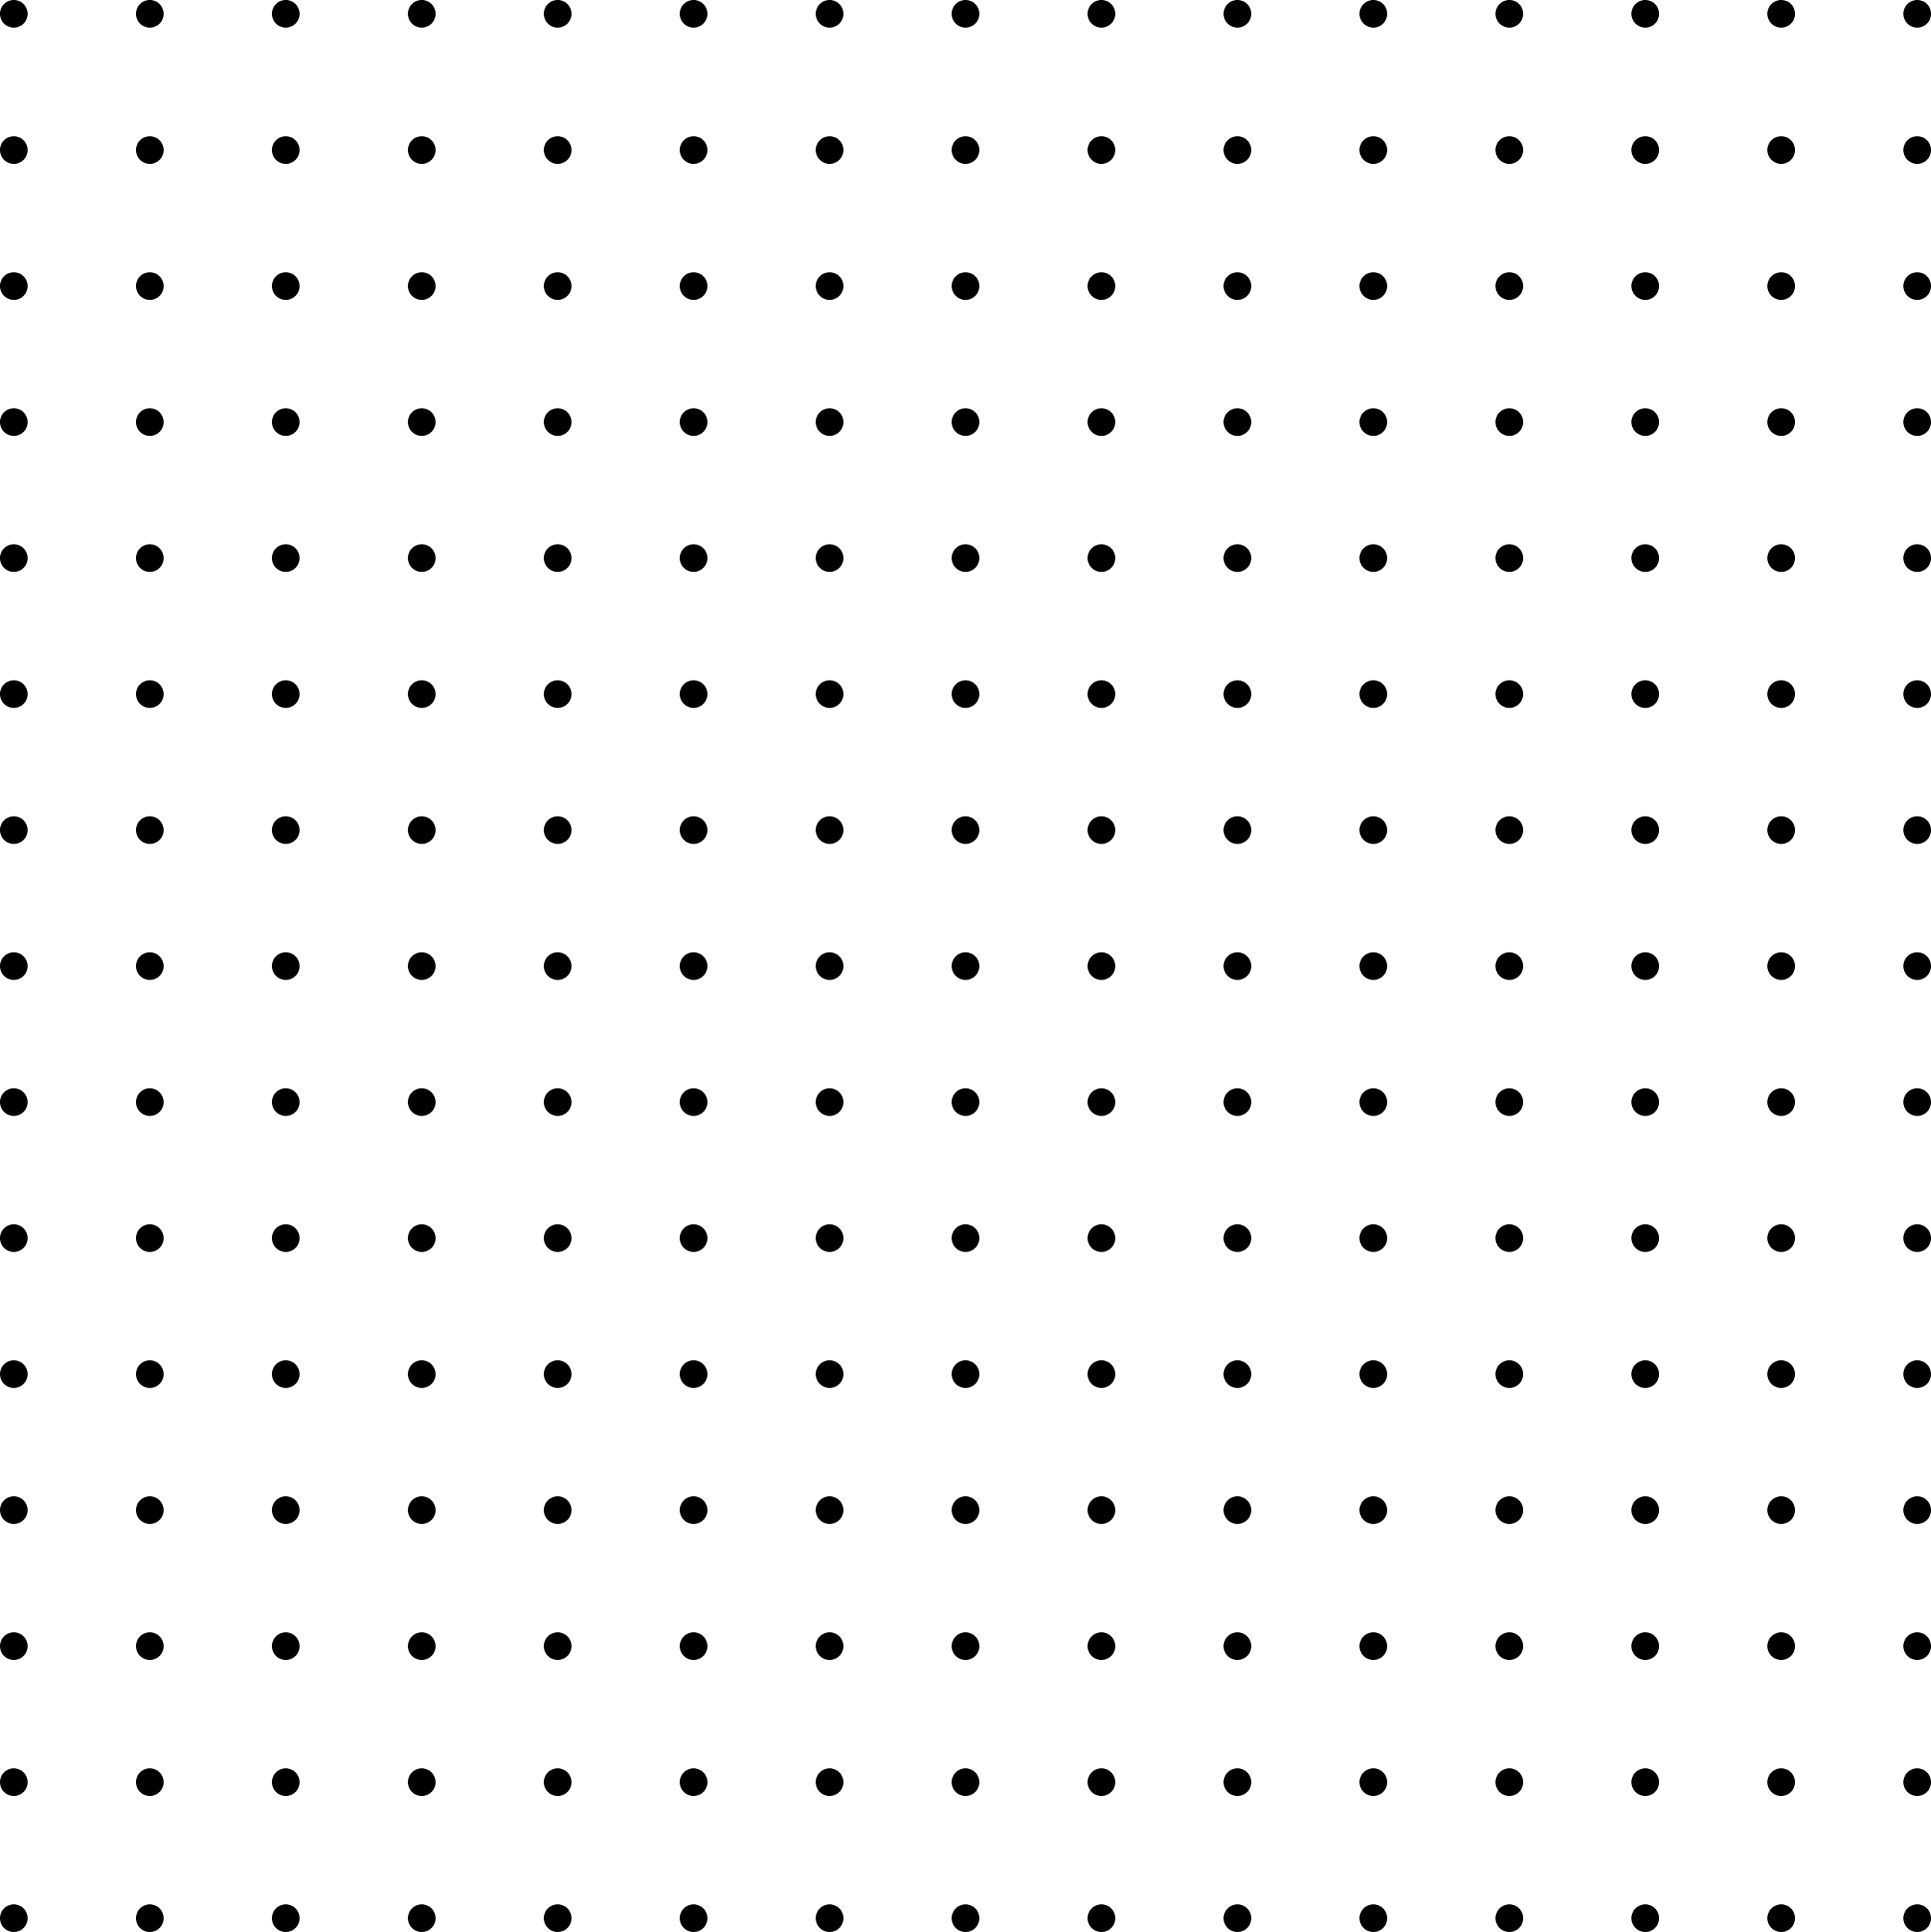 <?xml version="1.0" encoding="UTF-8"?> <svg xmlns="http://www.w3.org/2000/svg" id="Слой_1" data-name="Слой 1" viewBox="0 0 275.6 275.72"> <defs> <style>.cls-1,.cls-2{fill:none;stroke:#000;stroke-linecap:round;stroke-miterlimit:10;stroke-width:3.95px;}.cls-2{stroke-dasharray:0 19.41;}</style> </defs> <line class="cls-1" x1="1.97" y1="273.74" x2="1.97" y2="273.74"></line> <line class="cls-2" x1="1.97" y1="254.33" x2="1.97" y2="11.68"></line> <line class="cls-1" x1="1.97" y1="1.97" x2="1.97" y2="1.97"></line> <line class="cls-1" x1="21.38" y1="273.74" x2="21.38" y2="273.74"></line> <line class="cls-2" x1="21.38" y1="254.33" x2="21.38" y2="11.68"></line> <line class="cls-1" x1="21.38" y1="1.97" x2="21.38" y2="1.97"></line> <line class="cls-1" x1="40.78" y1="273.74" x2="40.78" y2="273.74"></line> <line class="cls-2" x1="40.78" y1="254.33" x2="40.78" y2="11.68"></line> <line class="cls-1" x1="40.78" y1="1.97" x2="40.78" y2="1.97"></line> <line class="cls-1" x1="60.19" y1="273.74" x2="60.19" y2="273.74"></line> <line class="cls-2" x1="60.19" y1="254.33" x2="60.19" y2="11.68"></line> <line class="cls-1" x1="60.19" y1="1.97" x2="60.19" y2="1.97"></line> <line class="cls-1" x1="79.59" y1="273.74" x2="79.59" y2="273.74"></line> <line class="cls-2" x1="79.59" y1="254.33" x2="79.59" y2="11.68"></line> <line class="cls-1" x1="79.59" y1="1.97" x2="79.59" y2="1.97"></line> <line class="cls-1" x1="98.99" y1="273.74" x2="98.99" y2="273.74"></line> <line class="cls-2" x1="98.99" y1="254.33" x2="98.99" y2="11.68"></line> <line class="cls-1" x1="98.99" y1="1.97" x2="98.99" y2="1.97"></line> <line class="cls-1" x1="118.4" y1="273.74" x2="118.4" y2="273.74"></line> <line class="cls-2" x1="118.4" y1="254.33" x2="118.4" y2="11.68"></line> <line class="cls-1" x1="118.4" y1="1.97" x2="118.4" y2="1.97"></line> <line class="cls-1" x1="137.8" y1="273.74" x2="137.8" y2="273.74"></line> <line class="cls-2" x1="137.8" y1="254.33" x2="137.8" y2="11.68"></line> <line class="cls-1" x1="137.8" y1="1.97" x2="137.8" y2="1.97"></line> <line class="cls-1" x1="157.2" y1="273.74" x2="157.2" y2="273.74"></line> <line class="cls-2" x1="157.2" y1="254.33" x2="157.2" y2="11.68"></line> <line class="cls-1" x1="157.2" y1="1.97" x2="157.2" y2="1.97"></line> <line class="cls-1" x1="176.61" y1="273.74" x2="176.61" y2="273.74"></line> <line class="cls-2" x1="176.61" y1="254.33" x2="176.61" y2="11.68"></line> <line class="cls-1" x1="176.61" y1="1.97" x2="176.61" y2="1.97"></line> <line class="cls-1" x1="196.01" y1="273.74" x2="196.01" y2="273.74"></line> <line class="cls-2" x1="196.01" y1="254.33" x2="196.01" y2="11.68"></line> <line class="cls-1" x1="196.01" y1="1.97" x2="196.01" y2="1.97"></line> <line class="cls-1" x1="215.42" y1="273.74" x2="215.42" y2="273.74"></line> <line class="cls-2" x1="215.42" y1="254.33" x2="215.42" y2="11.68"></line> <line class="cls-1" x1="215.42" y1="1.97" x2="215.42" y2="1.97"></line> <line class="cls-1" x1="234.82" y1="273.74" x2="234.82" y2="273.74"></line> <line class="cls-2" x1="234.82" y1="254.33" x2="234.82" y2="11.68"></line> <line class="cls-1" x1="234.82" y1="1.97" x2="234.82" y2="1.97"></line> <line class="cls-1" x1="254.22" y1="273.74" x2="254.22" y2="273.74"></line> <line class="cls-2" x1="254.22" y1="254.33" x2="254.22" y2="11.68"></line> <line class="cls-1" x1="254.22" y1="1.97" x2="254.22" y2="1.97"></line> <line class="cls-1" x1="273.63" y1="273.74" x2="273.63" y2="273.74"></line> <line class="cls-2" x1="273.63" y1="254.33" x2="273.63" y2="11.68"></line> <line class="cls-1" x1="273.63" y1="1.97" x2="273.63" y2="1.97"></line> </svg> 